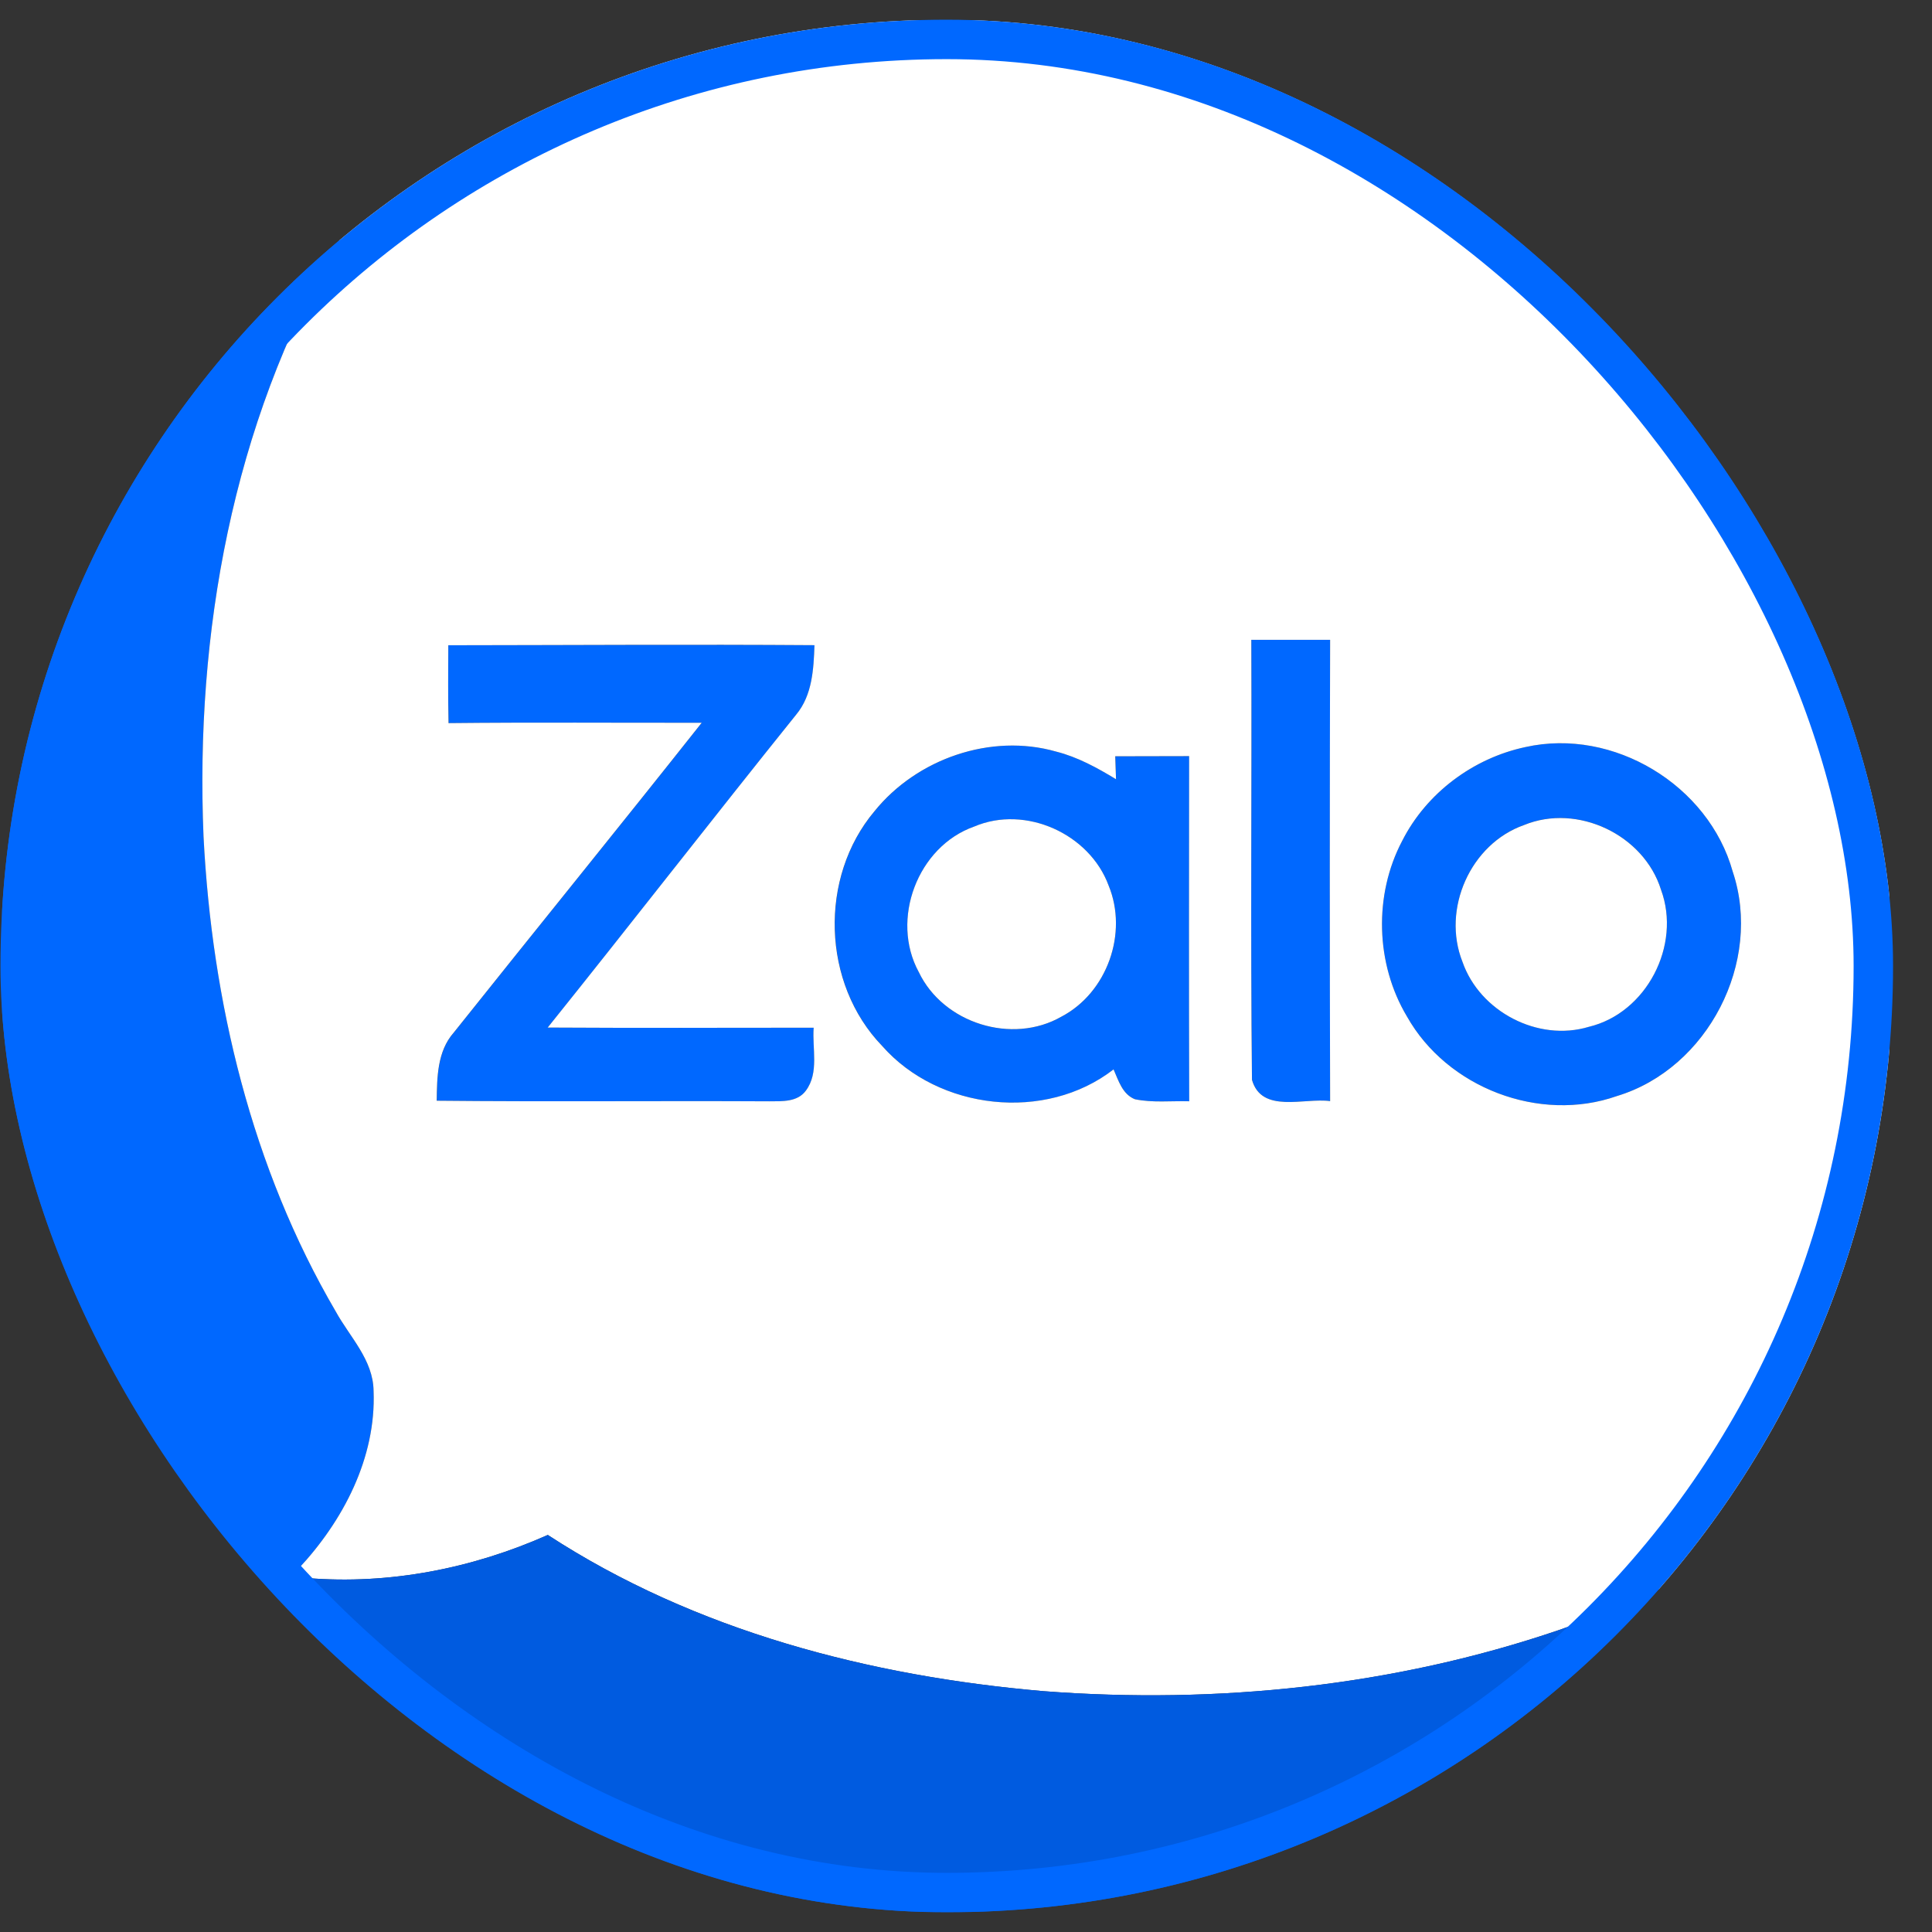 <svg width="49" height="49" viewBox="0 0 49 49" fill="none" xmlns="http://www.w3.org/2000/svg">
<rect x="0" y="0" width="49" height="49" fill="#333333" stroke="none"/>
<g clip-path="url(#clip0_764_102440)">
<g clip-path="url(#clip1_764_102440)">
<rect x="0.012" y="0.5" width="48" height="48" rx="24" fill="white" fill-opacity="0.01"/>
<g clip-path="url(#clip2_764_102440)">
<path d="M8.953 0.743C10.596 0.484 12.267 0.482 13.928 0.519L13.785 0.651C11.612 2.074 9.811 4.028 8.509 6.27C5.899 10.76 4.947 16.069 5.163 21.215C5.377 25.404 6.383 29.618 8.515 33.26C8.872 33.912 9.466 34.487 9.475 35.279C9.542 36.977 8.703 38.576 7.567 39.79C7.641 39.868 7.714 39.945 7.789 40.023C8.852 41.184 9.986 42.274 11.066 43.42C12.601 45.155 14.35 46.691 15.854 48.457C13.352 48.494 10.821 48.611 8.349 48.144C5.237 47.54 2.475 45.383 1.156 42.499C0.357 40.833 0.118 38.969 0.056 37.142C0.054 28.71 0.054 20.279 0.056 11.848C0.09 9.03 0.836 6.081 2.82 3.991C4.39 2.22 6.614 1.069 8.953 0.743Z" fill="#0068FF"/>
<path d="M31.737 16.227C32.403 16.227 33.068 16.227 33.736 16.227C33.725 20.126 33.725 24.028 33.736 27.927C33.084 27.836 31.999 28.253 31.754 27.386C31.713 23.668 31.751 19.946 31.737 16.227Z" fill="#0068FF"/>
<path d="M11.371 16.365C14.469 16.362 17.563 16.342 20.659 16.363C20.637 16.97 20.603 17.631 20.197 18.122C18.08 20.757 16.008 23.426 13.893 26.061C16.142 26.075 18.39 26.066 20.639 26.066C20.597 26.592 20.782 27.205 20.44 27.661C20.226 27.956 19.838 27.929 19.517 27.932C16.703 27.917 13.89 27.946 11.078 27.917C11.086 27.323 11.092 26.665 11.508 26.191C13.6 23.567 15.716 20.962 17.799 18.331C15.659 18.334 13.518 18.317 11.378 18.34C11.364 17.683 11.368 17.023 11.371 16.365Z" fill="#0068FF"/>
<path d="M38.69 18.947C40.918 18.449 43.336 19.912 43.946 22.107C44.711 24.389 43.314 27.104 41.007 27.799C39.047 28.489 36.7 27.588 35.684 25.781C34.886 24.447 34.838 22.7 35.563 21.326C36.177 20.114 37.365 19.228 38.69 18.947ZM38.653 20.924C37.293 21.404 36.561 23.058 37.092 24.394C37.531 25.657 39.01 26.43 40.294 26.042C41.761 25.691 42.647 23.974 42.127 22.566C41.693 21.172 40.009 20.369 38.653 20.924Z" fill="#0068FF"/>
<path d="M22.183 20.573C23.256 19.244 25.133 18.589 26.788 19.063C27.334 19.201 27.829 19.474 28.307 19.764C28.302 19.618 28.291 19.328 28.287 19.182C28.912 19.179 29.536 19.18 30.161 19.177C30.158 22.095 30.155 25.012 30.163 27.931C29.703 27.919 29.236 27.973 28.785 27.88C28.468 27.751 28.37 27.405 28.245 27.123C26.519 28.464 23.808 28.159 22.374 26.527C20.846 24.946 20.767 22.252 22.183 20.573ZM24.71 20.964C23.273 21.47 22.576 23.321 23.304 24.655C23.924 25.956 25.672 26.502 26.921 25.785C28.08 25.177 28.616 23.667 28.117 22.46C27.635 21.147 26.007 20.411 24.71 20.964Z" fill="#0068FF"/>
<path d="M13.784 0.651C14.132 0.552 14.495 0.521 14.855 0.51C21.061 0.533 27.267 0.507 33.472 0.518C35.131 0.538 36.8 0.426 38.446 0.679C40.726 0.853 42.92 1.818 44.616 3.343C46.745 5.378 47.881 8.308 47.917 11.23C47.918 19.456 47.914 27.689 47.922 35.912C47.9 35.96 47.858 36.059 47.836 36.109C45.625 38.582 42.651 40.257 39.543 41.34C35.355 42.768 30.868 43.227 26.466 42.892C22.063 42.513 17.627 41.363 13.893 38.93C11.984 39.779 9.878 40.195 7.788 40.023C7.714 39.945 7.641 39.867 7.566 39.79C8.702 38.576 9.542 36.976 9.475 35.279C9.466 34.487 8.871 33.911 8.514 33.26C6.382 29.617 5.376 25.404 5.162 21.214C4.947 16.068 5.898 10.76 8.508 6.27C9.81 4.028 11.612 2.074 13.784 0.651ZM31.736 16.227C31.75 19.946 31.713 23.668 31.753 27.386C31.998 28.253 33.083 27.836 33.735 27.927C33.724 24.028 33.724 20.127 33.735 16.227C33.067 16.227 32.402 16.227 31.736 16.227ZM11.37 16.365C11.367 17.023 11.362 17.682 11.376 18.34C13.516 18.317 15.657 18.334 17.797 18.331C15.715 20.961 13.598 23.567 11.506 26.191C11.09 26.664 11.084 27.322 11.076 27.917C13.888 27.946 16.702 27.917 19.515 27.932C19.837 27.929 20.224 27.955 20.439 27.661C20.78 27.204 20.595 26.591 20.637 26.065C18.389 26.065 16.14 26.075 13.891 26.061C16.006 23.426 18.078 20.756 20.195 18.122C20.602 17.631 20.636 16.97 20.657 16.363C17.561 16.341 14.467 16.362 11.37 16.365ZM38.69 18.947C37.364 19.228 36.177 20.114 35.563 21.326C34.838 22.699 34.886 24.447 35.684 25.781C36.7 27.588 39.047 28.489 41.007 27.799C43.314 27.104 44.711 24.389 43.946 22.107C43.336 19.912 40.918 18.449 38.69 18.947ZM22.181 20.572C20.764 22.251 20.844 24.945 22.372 26.526C23.806 28.159 26.517 28.463 28.243 27.122C28.368 27.405 28.466 27.751 28.783 27.879C29.234 27.973 29.701 27.918 30.161 27.931C30.153 25.012 30.156 22.094 30.159 19.177C29.534 19.18 28.91 19.178 28.285 19.181C28.289 19.327 28.3 19.617 28.305 19.763C27.827 19.473 27.332 19.2 26.786 19.062C25.131 18.589 23.254 19.244 22.181 20.572Z" fill="white"/>
<path d="M24.709 20.963C26.006 20.41 27.634 21.146 28.117 22.459C28.615 23.666 28.08 25.176 26.921 25.784C25.671 26.501 23.924 25.955 23.303 24.655C22.575 23.32 23.272 21.469 24.709 20.963Z" fill="white"/>
<path d="M38.653 20.925C40.009 20.369 41.693 21.173 42.127 22.566C42.647 23.974 41.761 25.692 40.295 26.043C39.01 26.43 37.531 25.658 37.092 24.395C36.561 23.058 37.293 21.404 38.653 20.925Z" fill="white"/>
<path d="M47.837 36.109L47.96 35.976C48.023 38.401 47.761 40.932 46.571 43.091C45.187 45.623 42.676 47.504 39.851 48.106C38.267 48.434 36.642 48.507 35.028 48.486C30.064 48.488 25.1 48.486 20.135 48.488C18.708 48.465 17.277 48.532 15.854 48.457C14.35 46.691 12.601 45.155 11.066 43.42C9.986 42.275 8.852 41.184 7.789 40.023C9.879 40.195 11.985 39.779 13.894 38.93C17.628 41.364 22.064 42.514 26.467 42.892C30.869 43.227 35.356 42.768 39.544 41.34C42.653 40.257 45.626 38.583 47.837 36.109Z" fill="#005BE0"/>
</g>
</g>
</g>
<rect x="0.512" y="1" width="47" height="47" rx="23.5" stroke="#0068FF"/>
<defs>
<clipPath id="clip0_764_102440">
<rect x="0.012" y="0.5" width="48" height="48" rx="24" fill="white"/>
</clipPath>
<clipPath id="clip1_764_102440">
<rect x="0.012" y="0.5" width="48" height="48" rx="24" fill="white"/>
</clipPath>
<clipPath id="clip2_764_102440">
<rect width="48" height="48" fill="white" transform="translate(0.012 0.5)"/>
</clipPath>
</defs>
</svg>
